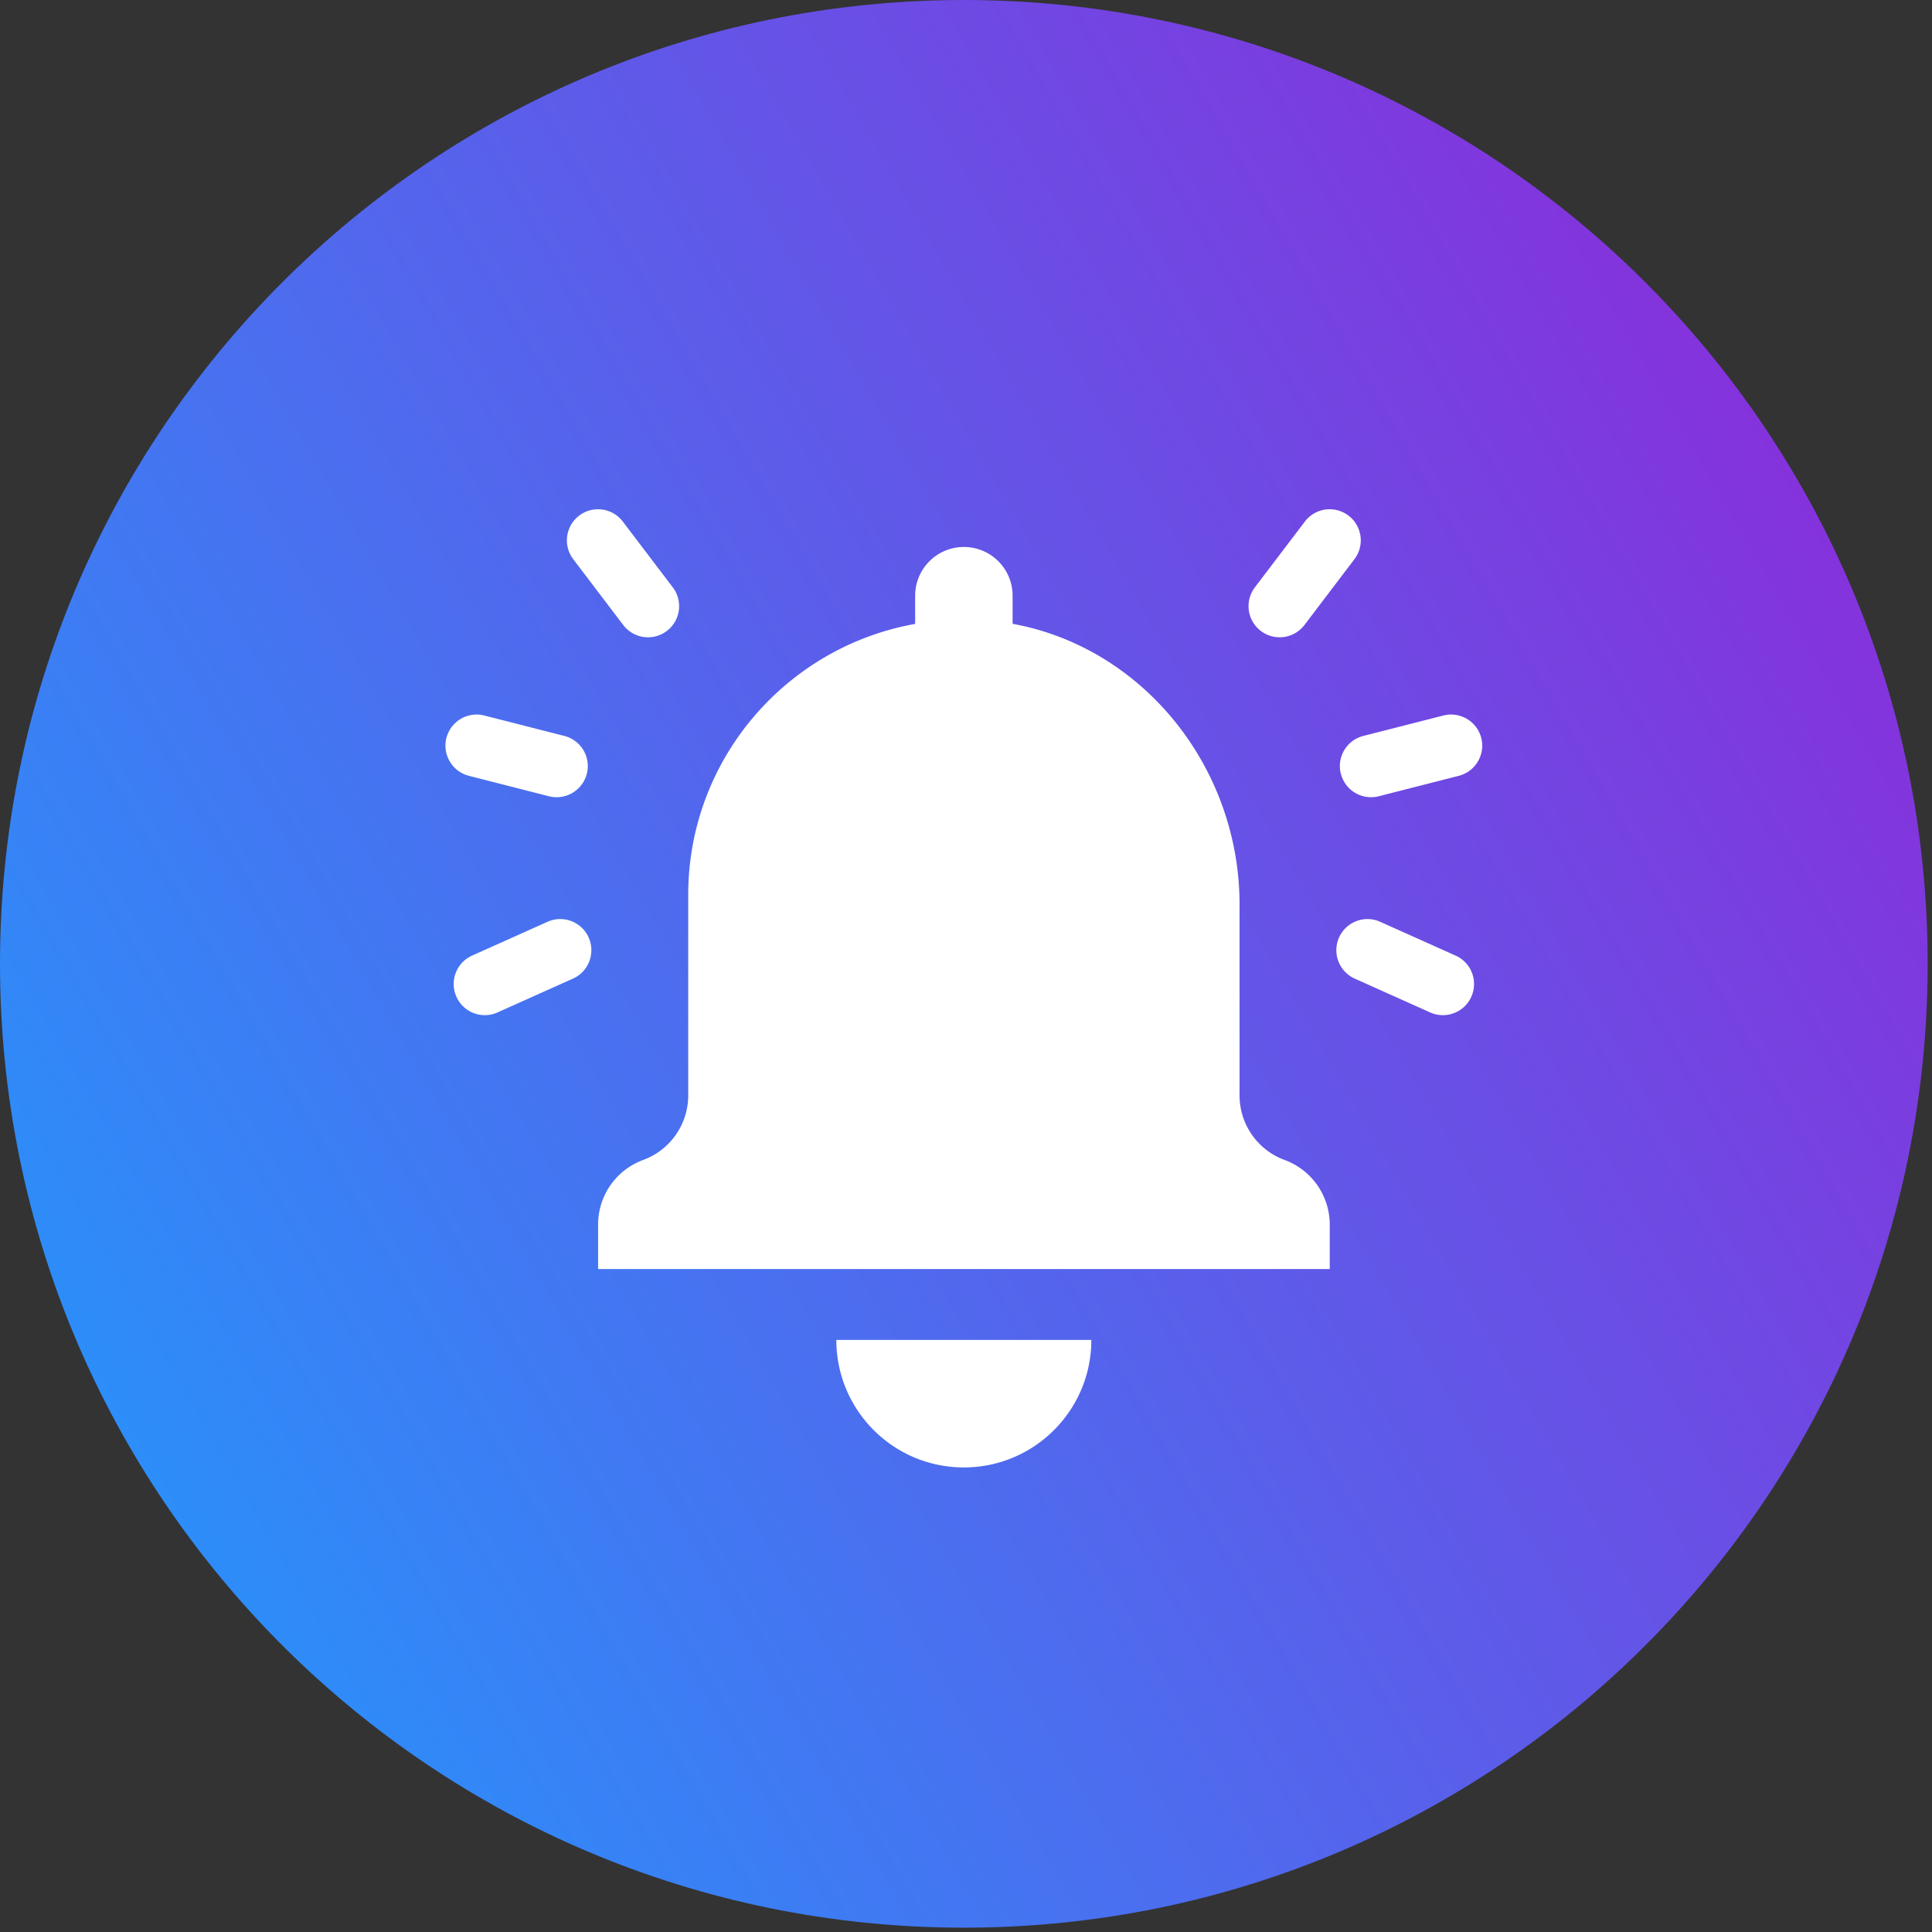 <svg xmlns="http://www.w3.org/2000/svg" fill="none" viewBox="0 0 309 309"><rect x="0" y="0" width="309" height="309" fill="#333333" stroke="none"/><path fill="url(#a)" d="M154.154 308.308c85.137 0 154.154-69.017 154.154-154.154S239.291 0 154.154 0 0 69.017 0 154.154s69.017 154.154 154.154 154.154Z"/><path fill="#fff" d="M214.453 123.757a4.988 4.988 0 0 0 6.053 3.596l12.81-3.269a4.99 4.99 0 0 0 3.595-6.054 4.988 4.988 0 0 0-6.053-3.595l-12.809 3.269a4.97 4.97 0 0 0-3.596 6.053ZM201.658 100.916a4.98 4.98 0 0 0 6.974-.957l7.996-10.526a4.98 4.98 0 0 0-.957-6.973 4.98 4.98 0 0 0-6.974.957l-7.996 10.525a4.98 4.98 0 0 0 .957 6.974ZM214.17 149.933a4.974 4.974 0 0 1 6.582-2.5l12.063 5.407a4.976 4.976 0 0 1 2.501 6.583 4.975 4.975 0 0 1-6.582 2.501l-12.063-5.408a4.978 4.978 0 0 1-2.501-6.583ZM93.855 123.757a4.989 4.989 0 0 1-6.053 3.596l-12.81-3.27a4.987 4.987 0 0 1-3.595-6.053 4.987 4.987 0 0 1 6.053-3.595l12.81 3.269a4.97 4.97 0 0 1 3.595 6.053ZM106.65 100.916a4.98 4.98 0 0 1-6.974-.957L91.68 89.433a4.98 4.98 0 0 1 .957-6.973 4.98 4.98 0 0 1 6.974.957l7.995 10.525a4.98 4.98 0 0 1-.956 6.974ZM94.145 149.933a4.975 4.975 0 0 0-6.582-2.501L75.5 152.84a4.975 4.975 0 0 0-2.5 6.582 4.974 4.974 0 0 0 6.581 2.501l12.063-5.408a4.983 4.983 0 0 0 2.501-6.582ZM205.456 185.522a10.999 10.999 0 0 1-7.205-10.323v-30.541c0-21.827-15.318-41.059-36.297-44.887v-4.494a7.79 7.79 0 0 0-7.793-7.793 7.79 7.79 0 0 0-7.793 7.793v4.509c-20.624 3.689-36.296 21.667-36.296 43.357v32.056c0 4.61-2.878 8.735-7.206 10.323a10.996 10.996 0 0 0-7.206 10.323v7.126h117.017v-7.126a11.024 11.024 0 0 0-7.221-10.323ZM154.154 234.699c11.265 0 20.392-9.134 20.392-20.392h-40.784c0 11.266 9.134 20.392 20.392 20.392Z"/><defs><linearGradient id="a" x1="20.635" x2="287.677" y1="231.239" y2="77.063" gradientUnits="userSpaceOnUse"><stop offset="0" stop-color="#2D8DF9"/><stop offset="1" stop-color="#8433DC"/></linearGradient></defs></svg>